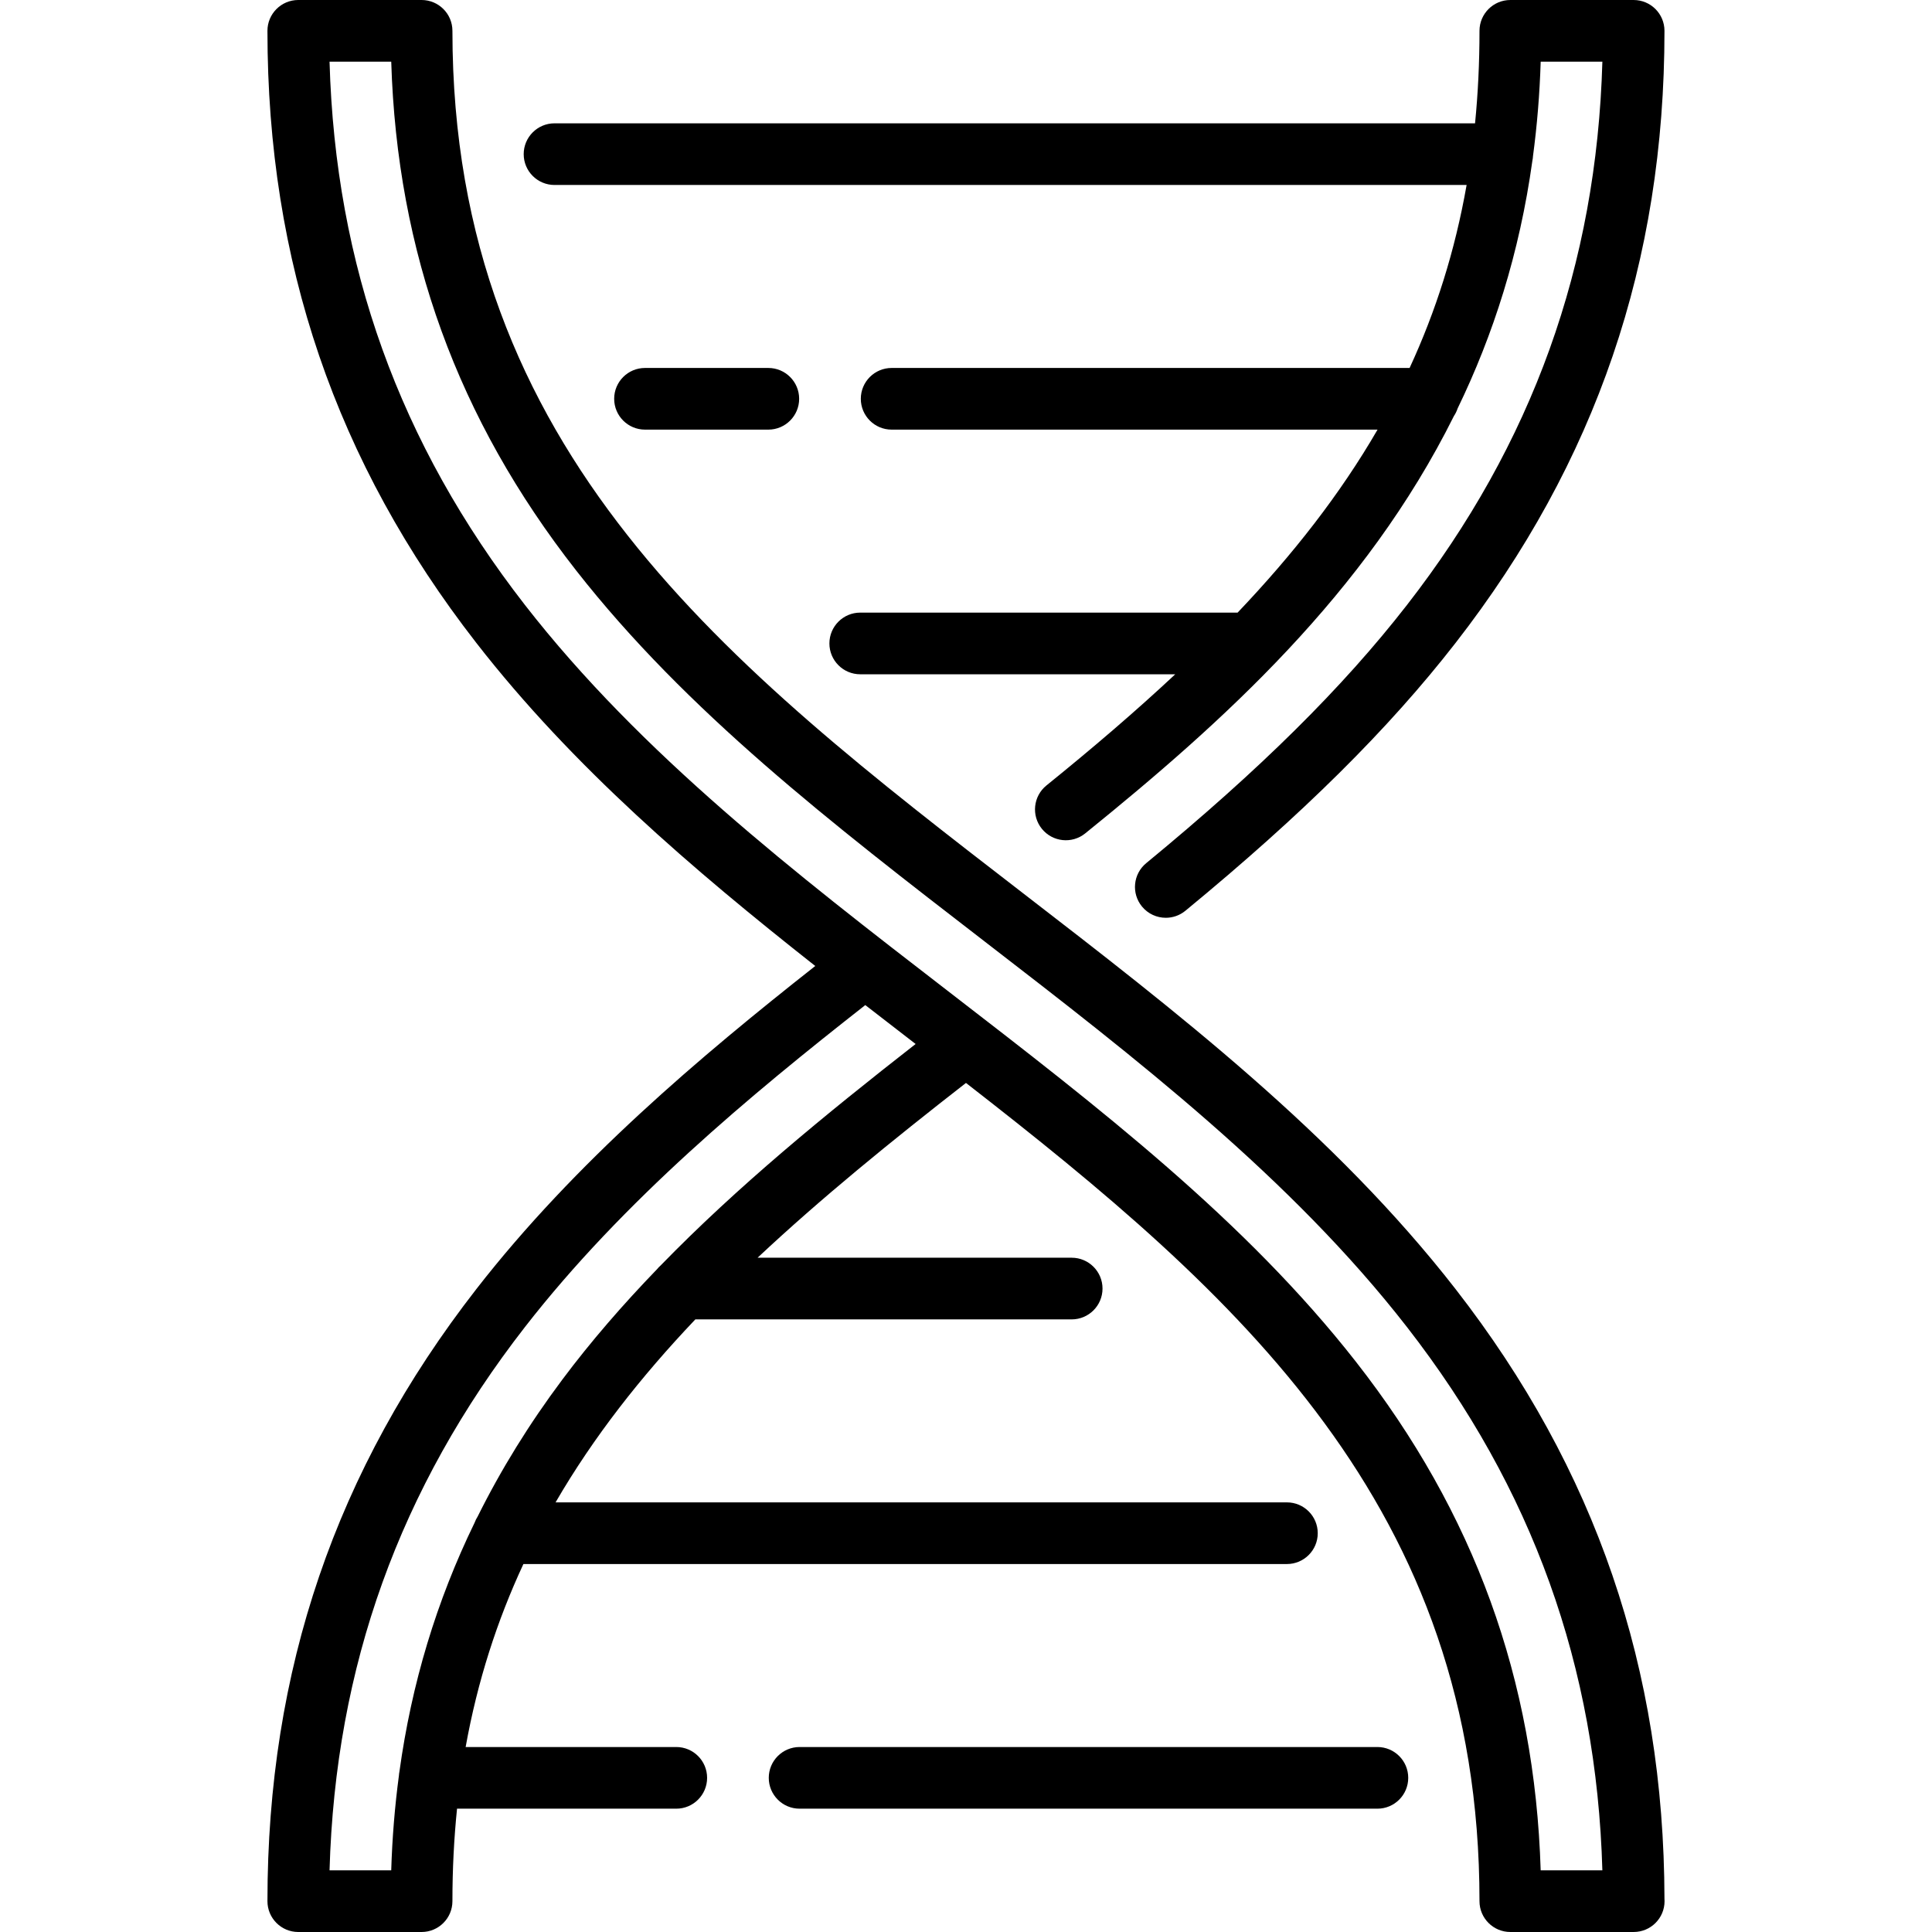<?xml version='1.0' encoding='iso-8859-1'?>
<!-- Uploaded to: SVG Repo, www.svgrepo.com, Generator: SVG Repo Mixer Tools -->
<svg fill="#000000" height="800px" width="800px" version="1.1" xmlns="http://www.w3.org/2000/svg" viewBox="0 0 470 470" xmlns:xlink="http://www.w3.org/1999/xlink" enable-background="new 0 0 470 470">
  <g>
    <path d="m404.917,461.94c-0.109-55.987-16.732-104.51-50.81-148.331-29.398-37.804-68.021-67.604-105.374-96.424-71.312-55.022-138.671-106.994-138.671-209.685 1.42109e-14-4.142-3.358-7.5-7.5-7.5h-30c-4.142,0-7.5,3.358-7.5,7.5 0,56.221 16.62,104.924 50.809,148.89 23.403,30.095 52.656,55.113 82.459,78.608-27.877,21.961-58.428,47.709-82.459,78.612-34.189,43.966-50.809,92.668-50.809,148.89 0,4.142 3.358,7.5 7.5,7.5h30c4.142,0 7.5-3.358 7.5-7.5 0-7.788 0.386-15.276 1.122-22.5h53.335c4.142,0 7.5-3.358 7.5-7.5s-3.358-7.5-7.5-7.5h-51.241c2.892-16.09 7.673-30.807 14.052-44.515h185.739c4.142,0 7.5-3.358 7.5-7.5s-3.358-7.5-7.5-7.5h-177.916c9.25-15.944 20.757-30.564 34.006-44.516h91.552c4.142,0 7.5-3.358 7.5-7.5s-3.358-7.5-7.5-7.5h-76.413c15.349-14.395 32.452-28.308 50.696-42.52 65.983,51.312 124.924,102.991 124.924,199.051 0,4.142 3.358,7.5 7.5,7.5h30c4.162,0 7.52-3.358 7.52-7.5 0-0.188-0.007-0.375-0.021-0.56zm-244.189-154.103c-0.326,0.286-0.629,0.597-0.901,0.935-8.273,8.572-16.024,17.476-23.052,26.874-8.039,10.752-14.887,21.831-20.578,33.288-0.295,0.458-0.538,0.951-0.729,1.47-9.276,19.06-15.347,39.174-18.299,60.592-0.062,0.305-0.099,0.619-0.123,0.937-1.004,7.525-1.632,15.208-1.872,23.067h-15.005c1.417-49.608 17.008-92.915 47.543-132.182 23.847-30.664 54.854-56.411 82.79-78.311 3.586,2.78 7.171,5.55 10.744,8.307 0.501,0.387 1.001,0.773 1.502,1.159-22.127,17.276-43.407,34.724-62.02,53.864zm214.075,147.163c-1.424-46.424-16.173-86.979-44.97-123.759-26.875-34.327-62.115-61.517-99.427-90.305-36.61-28.248-74.467-57.457-102.694-93.754-30.535-39.267-46.126-82.574-47.543-132.182h15.008c1.424,46.424 16.173,86.979 44.97,123.759 26.875,34.327 62.115,61.517 99.425,90.303 36.61,28.247 74.467,57.456 102.695,93.756 30.536,39.267 46.127,82.574 47.544,132.182h-15.008z"/>
    <path d="m156.911,89.515c-4.142,0-7.5,3.358-7.5,7.5s3.358,7.5 7.5,7.5h30c4.142,0 7.5-3.358 7.5-7.5s-3.358-7.5-7.5-7.5h-30z"/>
    <path d="m134.9,45h221.884c-2.818,16.035-7.497,30.742-13.869,44.515h-126.004c-4.142,0-7.5,3.358-7.5,7.5s3.358,7.5 7.5,7.5h118.207c-9.111,15.733-20.557,30.344-34.047,44.516h-91.801c-4.142,0-7.5,3.358-7.5,7.5s3.358,7.5 7.5,7.5h76.632c-9.657,9.034-20.127,17.987-31.331,27.044-3.221,2.604-3.722,7.326-1.118,10.547 2.603,3.221 7.327,3.722 10.547,1.118 33.396-26.997 68.18-58.276 89.692-101.53 0.382-0.565 0.684-1.187 0.902-1.847 8.665-17.874 15.063-37.778 18.185-60.245 0.084-0.382 0.134-0.775 0.157-1.176 0.983-7.369 1.622-15.005 1.867-22.941h15.008c-1.417,49.608-17.009,92.915-47.544,132.182-15.621,20.088-35.775,40.042-63.427,62.796-3.198,2.632-3.658,7.358-1.026,10.557 1.483,1.802 3.631,2.735 5.796,2.734 1.677,0 3.365-0.56 4.761-1.708 28.53-23.477 49.418-44.185 65.737-65.171 34.19-43.966 50.81-92.668 50.81-148.89 0-4.142-3.358-7.5-7.5-7.5h-30c-4.142,0-7.5,3.358-7.5,7.5 0,7.787-0.366,15.276-1.081,22.5h-223.937c-4.142,0-7.5,3.358-7.5,7.5s3.358,7.499 7.5,7.499z"/>
    <path d="m335.082,425h-140.563c-4.142,0-7.5,3.358-7.5,7.5s3.358,7.5 7.5,7.5h140.563c4.142,0 7.5-3.358 7.5-7.5s-3.358-7.5-7.5-7.5z"/>
  </g>
</svg>